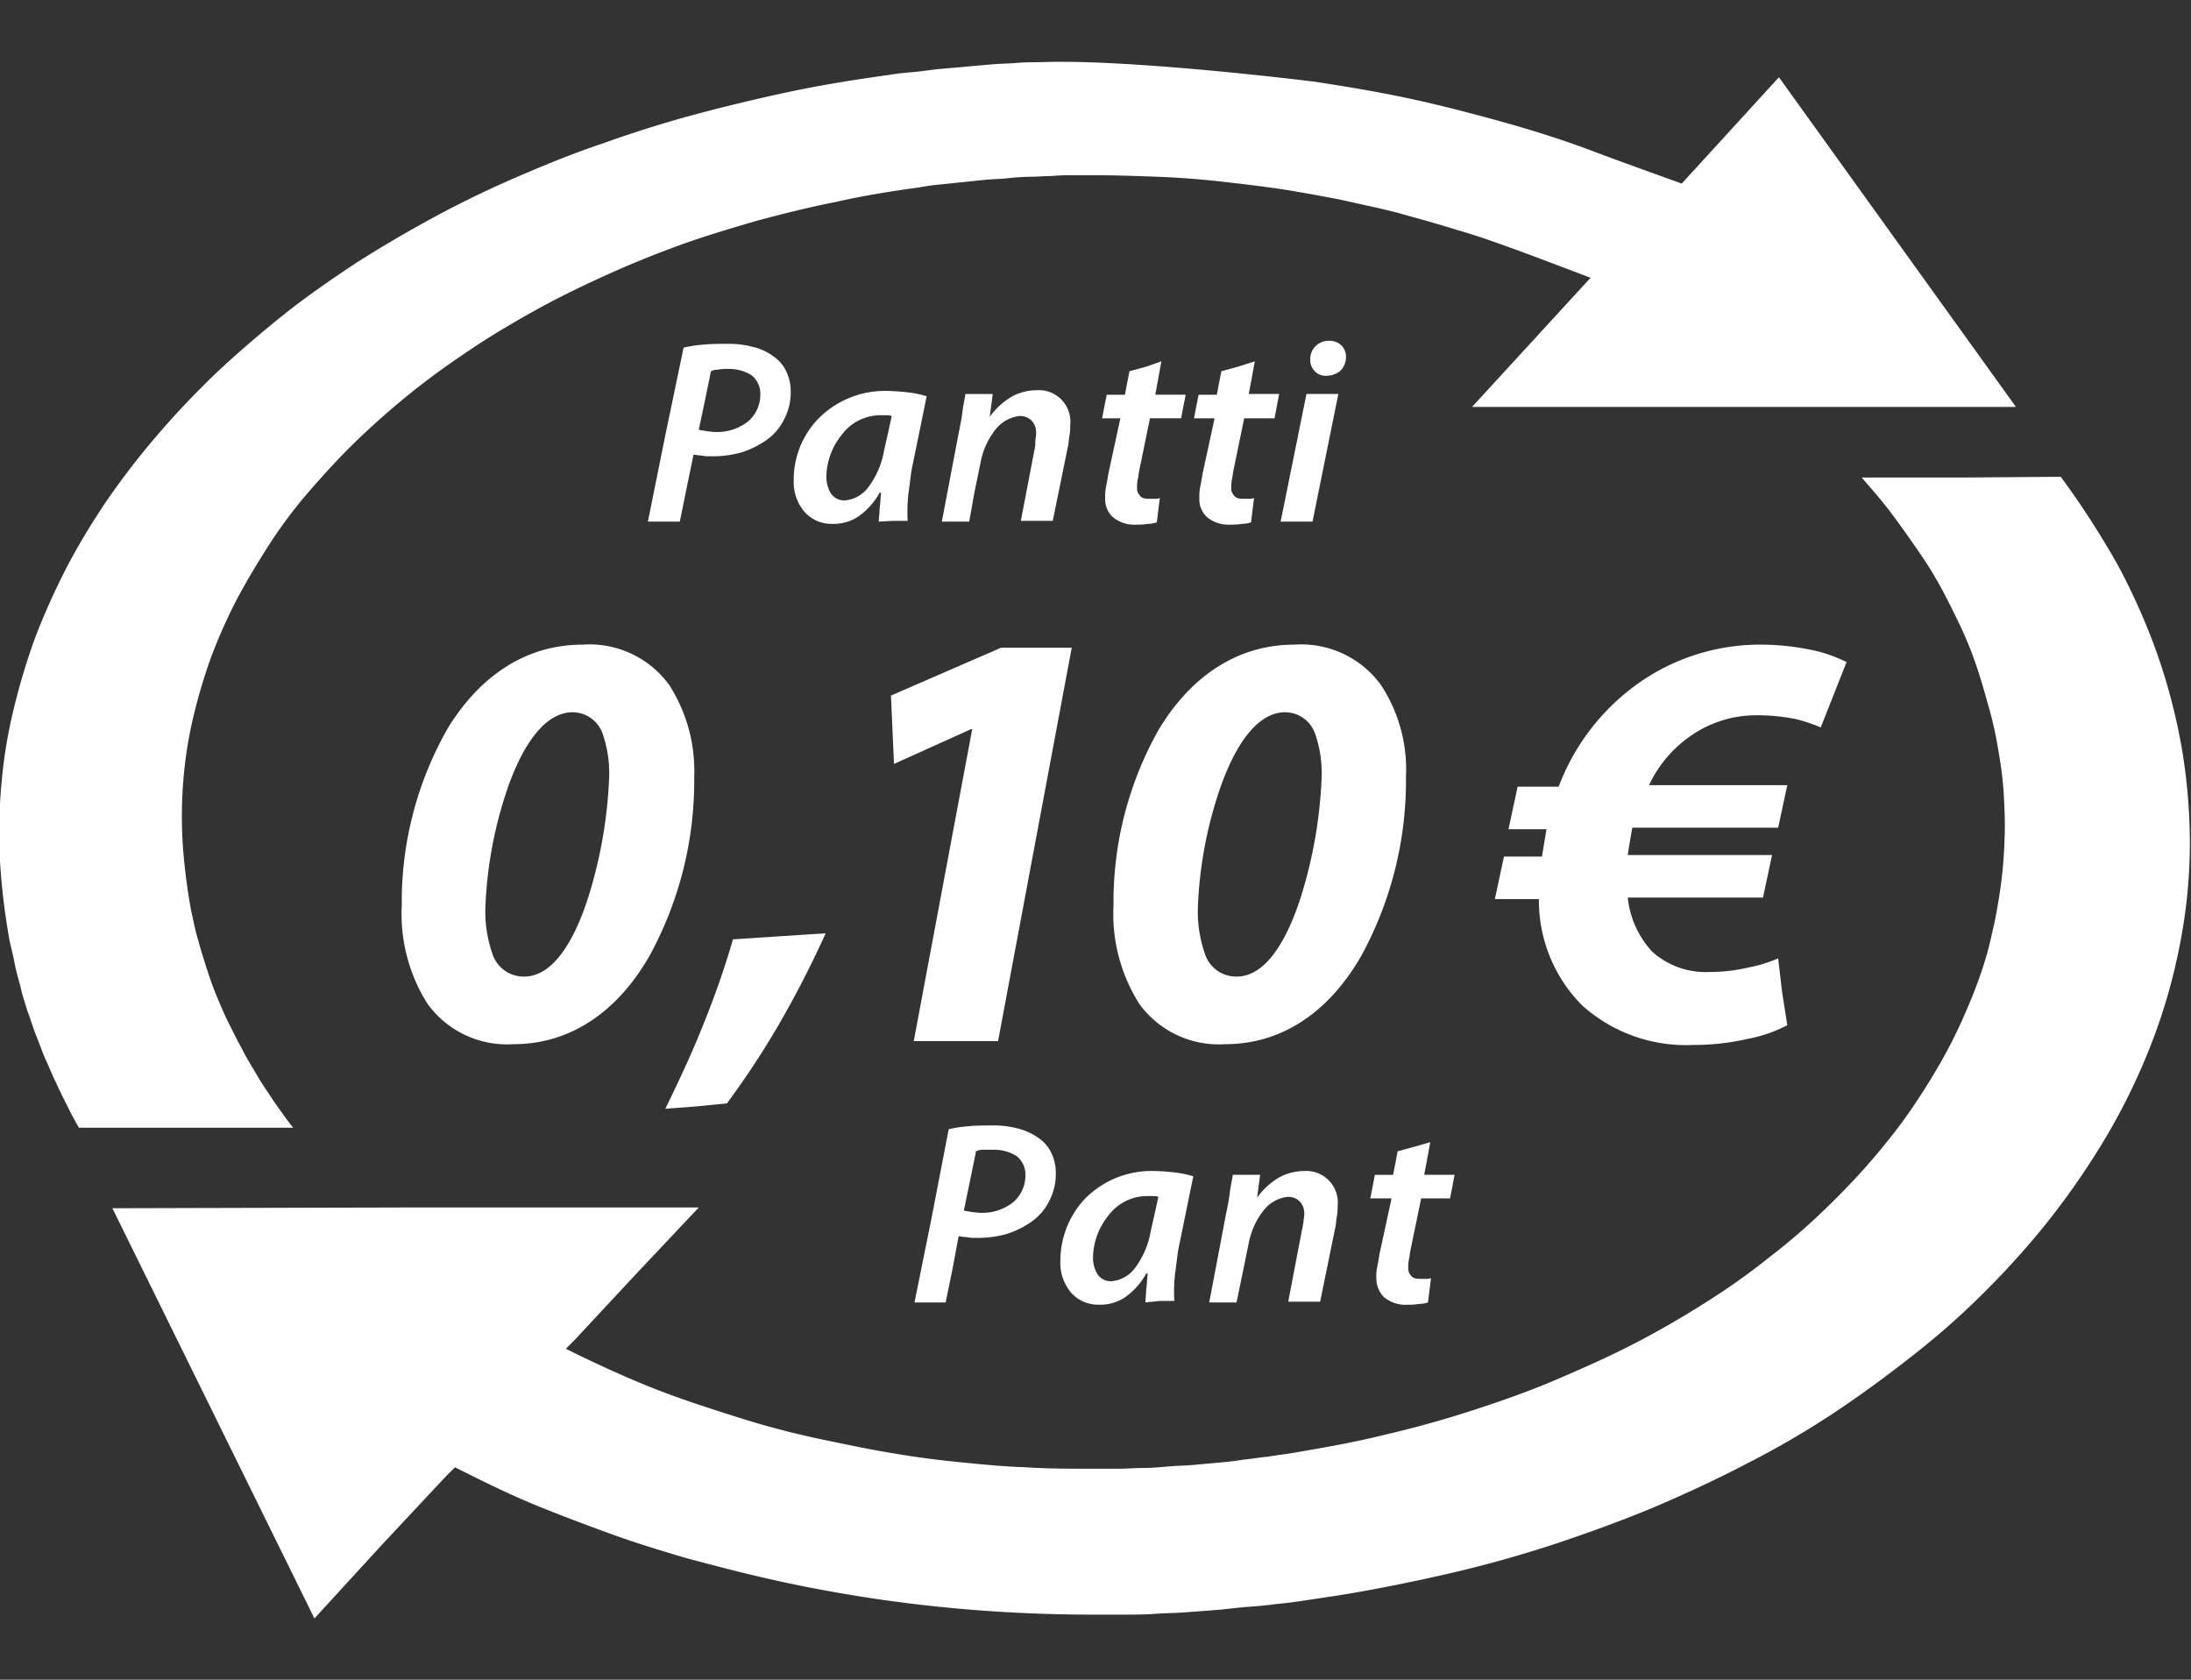 <svg id="rinki" xmlns="http://www.w3.org/2000/svg" viewBox="0 0 120 92"><rect x="0" y="0" width="120" height="92" fill="#333333" stroke="none"/><defs><style>.cls-1{fill:#fff;}</style></defs><path class="cls-1" d="M112.866,26.114a47.444,47.444,0,0,1,3.12,4.826,35.107,35.107,0,0,1,2.205,4.992A32.902,32.902,0,0,1,119.522,41.133a31.803,31.803,0,0,1,.416,5.242,28.903,28.903,0,0,1-.541,5.325,31.45,31.45,0,0,1-1.498,5.284,34.928,34.928,0,0,1-2.496,5.2,42.169,42.169,0,0,1-3.495,5.034,46.318,46.318,0,0,1-3.328,3.661,42.602,42.602,0,0,1-3.827,3.37c-1.373,1.082-2.787,2.122-4.285,3.12a47.851,47.851,0,0,1-4.701,2.746c-1.664.874-3.37,1.664-5.117,2.413-1.789.749-3.619,1.414-5.492,2.039-1.914.624-3.827,1.165-5.824,1.623s-4.035.874-6.116,1.206c-.541.083-1.123.166-1.664.25s-1.123.166-1.664.208c-.541.083-1.123.125-1.664.166s-1.123.125-1.664.166-1.123.083-1.664.125-1.123.042-1.664.083-1.123.042-1.664.042H59.905c-1.539,0-3.079-.042-4.576-.125-1.539-.083-3.037-.208-4.535-.374s-2.995-.374-4.451-.624c-1.498-.25-2.954-.541-4.41-.874s-2.871-.707-4.285-1.082c-1.414-.416-2.787-.832-4.16-1.331s-2.704-.998-4.035-1.539-2.621-1.165-3.869-1.789l-.333-.166-.333-.166-.25.25-.25.25-3.578,3.827-3.619,3.952L11.688,77.41,6.155,66.177l16.059-.042H38.272l-3.411,3.619-3.37,3.619-.25.25-.25.25.333.166.333.166c1.04.499,2.122.998,3.203,1.456s2.205.874,3.328,1.248,2.288.749,3.411,1.082c1.165.333,2.33.624,3.536.874s2.371.499,3.619.707c1.206.208,2.413.374,3.661.499s2.455.25,3.703.291c1.248.083,2.496.083,3.744.083H61.237c.458,0,.915-.042,1.373-.042s.915-.042,1.373-.083.915-.042,1.373-.083l1.373-.125c.458-.042.915-.083,1.373-.166.458-.042.915-.125,1.373-.166.458-.083.915-.125,1.373-.208,1.706-.291,3.37-.582,5.034-.998,1.623-.374,3.245-.832,4.784-1.331s3.079-1.04,4.535-1.664,2.871-1.248,4.243-1.955,2.663-1.456,3.911-2.247a36.89,36.89,0,0,0,3.578-2.538,34.167,34.167,0,0,0,3.203-2.787,37.723,37.723,0,0,0,2.787-2.995c.624-.749,1.206-1.498,1.747-2.288s1.04-1.581,1.498-2.371a26.462,26.462,0,0,0,1.248-2.413c.374-.832.707-1.623.998-2.455a18.705,18.705,0,0,0,.707-2.496c.208-.832.333-1.664.458-2.496A25.05,25.05,0,0,0,109.787,46c.042-.832,0-1.706-.042-2.538a22.271,22.271,0,0,0-.291-2.33,20.291,20.291,0,0,0-.499-2.288c-.208-.749-.416-1.498-.666-2.247a20.247,20.247,0,0,0-.874-2.205c-.333-.707-.707-1.456-1.082-2.163a21.569,21.569,0,0,0-1.29-2.08c-.458-.666-.957-1.373-1.456-2.039s-1.082-1.331-1.623-1.955h5.45Z"/><path class="cls-1" d="M72.053,4.481c1.331.208,2.621.416,3.911.666s2.579.541,3.869.874,2.538.666,3.786,1.04,2.496.79,3.703,1.248,3.869,1.414,3.869,1.414l.915.333L97.431,4.231l6.49,9.028,6.49,9.028H80.624l6.49-7.072s-3.162-1.206-4.202-1.581-2.08-.749-3.12-1.04c-1.04-.333-2.122-.624-3.162-.915-1.082-.291-2.163-.499-3.245-.749-1.082-.208-2.205-.416-3.287-.582-1.123-.166-2.205-.291-3.328-.416s-2.247-.208-3.37-.25-2.247-.083-3.411-.083H58.782a11.689,11.689,0,0,0-1.206.042c-.416,0-.79.042-1.206.042a11.754,11.754,0,0,0-1.206.083c-.416.042-.79.042-1.206.083s-.79.083-1.206.125-.79.083-1.206.125a12.002,12.002,0,0,0-1.206.166c-1.539.208-3.079.458-4.535.79-1.498.291-2.954.666-4.368,1.04-1.414.416-2.829.832-4.202,1.331s-2.704,1.04-3.994,1.623-2.579,1.206-3.786,1.872-2.413,1.373-3.536,2.122-2.247,1.539-3.287,2.371-2.039,1.706-2.995,2.621-1.831,1.872-2.663,2.829A25.562,25.562,0,0,0,14.725,29.858c-.666,1.04-1.29,2.08-1.831,3.12a28.315,28.315,0,0,0-1.414,3.245,30.439,30.439,0,0,0-.957,3.328,23.245,23.245,0,0,0-.499,3.411,24.492,24.492,0,0,0,0,3.495,33.478,33.478,0,0,0,.458,3.495c.125.499.208,1.04.374,1.539.125.499.291.998.458,1.539.166.499.333.998.541,1.498s.416.998.666,1.498.499.998.749,1.456c.25.499.541.957.832,1.456s.624.957.915,1.414c.333.458.666.957,1.04,1.414H4.324c-.25-.416-.458-.832-.666-1.248s-.416-.832-.624-1.29c-.208-.416-.374-.874-.582-1.29-.166-.416-.333-.874-.499-1.29s-.291-.874-.458-1.29c-.125-.458-.291-.874-.374-1.331C.996,53.572.871,53.156.788,52.698s-.208-.874-.291-1.331a36.849,36.849,0,0,1-.499-4.243,28.347,28.347,0,0,1,.083-4.202A26.873,26.873,0,0,1,.747,38.844,36.45,36.45,0,0,1,1.953,34.85a39.635,39.635,0,0,1,1.747-3.869,38.184,38.184,0,0,1,2.247-3.703A42.593,42.593,0,0,1,8.693,23.743c.998-1.165,2.08-2.288,3.203-3.37q1.747-1.623,3.619-3.12c1.248-.998,2.579-1.914,3.952-2.829q2.059-1.31,4.243-2.496c1.456-.79,2.995-1.539,4.535-2.205s3.162-1.331,4.784-1.872c1.623-.582,3.328-1.123,5.034-1.581s3.453-.874,5.2-1.248c1.789-.374,3.578-.666,5.408-.915.458-.083.957-.125,1.414-.166s.957-.125,1.414-.166.957-.083,1.414-.125.957-.083,1.414-.125.957-.042,1.414-.083.957-.027,1.414-.042C62.149,3.239,72.053,4.481,72.053,4.481Z"/><path class="cls-1" d="M38.272,23.535c.125.042.291.042.416.083.125,0,.291.042.499.042a2.718,2.718,0,0,0,1.789-.582,1.925,1.925,0,0,0,.666-1.456,1.288,1.288,0,0,0-.499-1.082,2.318,2.318,0,0,0-1.248-.333,2.558,2.558,0,0,0-.582.042.831.831,0,0,0-.374.083l-.333,1.623ZM37.44,19.041a6.612,6.612,0,0,1,1.082-.166c.416-.042.874-.042,1.331-.042a4.969,4.969,0,0,1,1.373.166,3.025,3.025,0,0,1,1.165.541,2,2,0,0,1,.666.79,2.477,2.477,0,0,1,.25,1.123,3.123,3.123,0,0,1-.374,1.539,2.952,2.952,0,0,1-.915,1.082,5.006,5.006,0,0,1-1.414.707,5.813,5.813,0,0,1-1.706.208,2.026,2.026,0,0,1-.499-.042c-.166,0-.291-.042-.416-.042L37.606,26.738,37.232,28.569H35.485l.957-4.743Z"/><path class="cls-1" d="M48.839,22.786a.708.708,0,0,0-.291-.042h-.416a2.648,2.648,0,0,0-2.039,1.082,3.736,3.736,0,0,0-.832,2.247,1.723,1.723,0,0,0,.25.957.866.866,0,0,0,.79.374,1.776,1.776,0,0,0,1.248-.707,4.638,4.638,0,0,0,.874-2.039l.208-.915Zm-.707,5.783c0-.208.042-.458.042-.707.042-.25.042-.541.083-.874h-.083A3.825,3.825,0,0,1,46.967,28.319a2.451,2.451,0,0,1-1.373.374,1.974,1.974,0,0,1-1.539-.666,2.49,2.49,0,0,1-.582-1.706,4.789,4.789,0,0,1,1.29-3.328,5.105,5.105,0,0,1,3.827-1.581,10.964,10.964,0,0,1,1.165.083,5.215,5.215,0,0,1,.998.208l-.374,1.831L50.004,25.365c-.125.541-.166,1.123-.25,1.664a9.364,9.364,0,0,0-.042,1.498h-.79Z"/><path class="cls-1" d="M51.585,28.569l.458-2.413.458-2.413c.083-.416.166-.79.208-1.165s.125-.707.166-.998h1.498l-.083.624-.083.624h0a4.063,4.063,0,0,1,1.165-1.082,2.879,2.879,0,0,1,1.414-.374A1.726,1.726,0,0,1,58.616,23.285a2.947,2.947,0,0,1-.042.582c-.042.208-.042.416-.083.582l-.416,2.039-.416,2.039H55.912l.374-1.955.374-1.955a1.282,1.282,0,0,0,.042-.416c0-.125.042-.291.042-.416a.961.961,0,0,0-.208-.707.868.868,0,0,0-.707-.291,1.957,1.957,0,0,0-1.248.666,4.134,4.134,0,0,0-.874,1.872L53.374,26.946l-.291,1.623H51.585Z"/><path class="cls-1" d="M63.608,19.79l-.166.915-.166.915h1.664l-.125.624-.125.666H62.984L62.693,24.325l-.291,1.414c-.042.166-.042.333-.083.499a1.866,1.866,0,0,0-.042.458.568.568,0,0,0,.166.458c.083.125.25.166.499.166h.291a.708.708,0,0,0,.291-.042l-.083.666-.083.666a1.551,1.551,0,0,1-.499.083,3.149,3.149,0,0,1-.624.042,1.836,1.836,0,0,1-1.29-.416,1.32,1.32,0,0,1-.416-1.04,2.746,2.746,0,0,1,.042-.582c.042-.208.083-.416.125-.707l.333-1.539.333-1.539h-.998l.125-.666.125-.624h.998l.125-.666.125-.624.915-.25Z"/><path class="cls-1" d="M68.725,19.79l-.166.915-.166.874h1.664l-.125.666-.125.666h-1.664L67.852,24.325l-.291,1.414c-.042.166-.042.333-.083.499a1.866,1.866,0,0,0-.042.458.568.568,0,0,0,.166.458c.083.125.25.166.499.166h.291a.708.708,0,0,0,.291-.042l-.083.666-.083.666a1.551,1.551,0,0,1-.499.083,3.149,3.149,0,0,1-.624.042,1.836,1.836,0,0,1-1.29-.416,1.32,1.32,0,0,1-.416-1.04,2.746,2.746,0,0,1,.042-.582c.042-.208.083-.416.125-.707l.333-1.539.333-1.539H65.397l.125-.666.125-.624h.998l.125-.666.125-.624.915-.25Z"/><path class="cls-1" d="M72.636,20.581a.785.785,0,0,1-.624-.25.847.847,0,0,1-.25-.624.998.998,0,0,1,1.04-1.04.945.945,0,0,1,.666.25.878.878,0,0,1,.25.666,1.042,1.042,0,0,1-.333.749,1.232,1.232,0,0,1-.749.25Zm-2.496,7.988.707-3.495.707-3.495h1.747l-.707,3.495L71.887,28.569H70.14Z"/><path class="cls-1" d="M52.791,66.302c.125.042.291.042.416.083.125,0,.291.042.499.042a2.718,2.718,0,0,0,1.789-.582,1.925,1.925,0,0,0,.666-1.456,1.288,1.288,0,0,0-.499-1.082,2.318,2.318,0,0,0-1.248-.333h-.582a.831.831,0,0,0-.374.083l-.333,1.623Zm-.832-4.451a6.611,6.611,0,0,1,1.082-.166c.416-.042.874-.042,1.331-.042a4.969,4.969,0,0,1,1.373.166,3.344,3.344,0,0,1,1.165.541,2,2,0,0,1,.666.79,2.477,2.477,0,0,1,.25,1.123,3.124,3.124,0,0,1-.374,1.539,2.953,2.953,0,0,1-.915,1.082,5.006,5.006,0,0,1-1.414.707,5.814,5.814,0,0,1-1.706.208,2.025,2.025,0,0,1-.499-.042c-.166,0-.291-.042-.416-.042l-.333,1.789L51.793,71.336H50.087l.957-4.743Z"/><path class="cls-1" d="M63.442,65.553a.708.708,0,0,0-.291-.042h-.416a2.648,2.648,0,0,0-2.039,1.082,3.736,3.736,0,0,0-.832,2.247,1.723,1.723,0,0,0,.25.957.866.866,0,0,0,.79.374,1.776,1.776,0,0,0,1.248-.707,4.638,4.638,0,0,0,.874-2.039l.208-.915ZM62.734,71.336c0-.208.042-.458.042-.707.042-.25.042-.541.083-.874H62.776a3.825,3.825,0,0,1-1.206,1.331,2.451,2.451,0,0,1-1.373.374,1.974,1.974,0,0,1-1.539-.666,2.49,2.49,0,0,1-.582-1.706,4.963,4.963,0,0,1,1.29-3.37,5.105,5.105,0,0,1,3.827-1.581,10.964,10.964,0,0,1,1.165.083,5.215,5.215,0,0,1,.998.208L64.981,66.26,64.607,68.091c-.125.541-.166,1.123-.25,1.664a9.364,9.364,0,0,0-.042,1.498h-.79Z"/><path class="cls-1" d="M66.229,71.336l.458-2.413.458-2.413c.083-.416.166-.79.208-1.165s.125-.707.166-.998h1.498l-.083.624-.083.624h0a4.063,4.063,0,0,1,1.165-1.082,2.879,2.879,0,0,1,1.414-.374,1.726,1.726,0,0,1,1.831,1.914,2.947,2.947,0,0,1-.042.582c-.042.208-.042.416-.083.582l-.416,2.039-.416,2.039H70.556l.374-1.955.374-1.955c.042-.125.042-.25.083-.416,0-.125.042-.291.042-.416a.961.961,0,0,0-.208-.707.868.868,0,0,0-.707-.291,1.957,1.957,0,0,0-1.248.666,4.134,4.134,0,0,0-.874,1.872l-.333,1.623-.333,1.623H66.229Z"/><path class="cls-1" d="M78.335,62.558l-.166.915-.166.874h1.664l-.125.666-.125.624H77.836L77.545,67.051l-.291,1.414c-.042.166-.042.333-.083.499a1.865,1.865,0,0,0-.042.458.568.568,0,0,0,.166.458c.083.125.25.166.499.166h.291a.708.708,0,0,0,.291-.042l-.083.666-.083.666a1.552,1.552,0,0,1-.499.083,3.148,3.148,0,0,1-.624.042,1.836,1.836,0,0,1-1.29-.416,1.478,1.478,0,0,1-.416-1.04,2.747,2.747,0,0,1,.042-.582c.042-.208.083-.416.125-.707l.333-1.539.333-1.539h-1.165l.125-.624.125-.666h.998l.125-.624.125-.666.915-.25Z"/><path class="cls-1" d="M26.582,49.744a7.041,7.041,0,0,0,.374,2.455,1.798,1.798,0,0,0,1.747,1.29c1.623,0,2.787-2.039,3.536-4.41a25.179,25.179,0,0,0,1.123-6.49,6.586,6.586,0,0,0-.333-2.33A1.747,1.747,0,0,0,31.366,39.011c-1.581,0-2.787,1.914-3.578,4.202a22.829,22.829,0,0,0-1.206,6.532M38.022,42.547a19.997,19.997,0,0,1-2.455,9.818c-1.623,2.829-4.119,4.826-7.447,4.826a5.374,5.374,0,0,1-4.701-2.205,9.198,9.198,0,0,1-1.414-5.408A19.184,19.184,0,0,1,24.502,39.926c1.664-2.746,4.16-4.618,7.405-4.618a5.397,5.397,0,0,1,4.743,2.205A8.705,8.705,0,0,1,38.022,42.547"/><path class="cls-1" d="M65.605,49.744a7.041,7.041,0,0,0,.374,2.455,1.798,1.798,0,0,0,1.747,1.29c1.623,0,2.787-2.039,3.536-4.41a25.179,25.179,0,0,0,1.123-6.49,6.586,6.586,0,0,0-.333-2.33,1.747,1.747,0,0,0-1.664-1.248c-1.581,0-2.787,1.914-3.578,4.202A22.829,22.829,0,0,0,65.605,49.744M77.004,42.547a19.997,19.997,0,0,1-2.455,9.818c-1.623,2.829-4.119,4.826-7.447,4.826a5.374,5.374,0,0,1-4.701-2.205,9.198,9.198,0,0,1-1.414-5.408A19.184,19.184,0,0,1,63.483,39.926c1.664-2.746,4.16-4.618,7.405-4.618a5.397,5.397,0,0,1,4.743,2.205A8.405,8.405,0,0,1,77.004,42.547"/><path class="cls-1" d="M36.442,60.727c.707-1.456,1.456-3.037,2.08-4.618a48.001,48.001,0,0,0,1.623-4.66l2.538-.166,2.538-.166a55.486,55.486,0,0,1-2.538,4.951,46.765,46.765,0,0,1-2.871,4.368l-1.706.166Z"/><path class="cls-1" d="M97.889,56.151a7.684,7.684,0,0,1-2.163.749,13.196,13.196,0,0,1-2.995.333,8.502,8.502,0,0,1-6.074-2.163A8.14,8.14,0,0,1,84.285,49.245H81.872l.25-1.165.25-1.165H84.451l.125-.749.125-.749H82.62l.25-1.165.25-1.165h2.247a12.245,12.245,0,0,1,4.243-5.575,11.557,11.557,0,0,1,6.74-2.205,13.879,13.879,0,0,1,2.871.291,7.82,7.82,0,0,1,1.914.666l-.707,1.789-.707,1.789a8.726,8.726,0,0,0-1.373-.458,10.718,10.718,0,0,0-2.205-.208,6.262,6.262,0,0,0-3.536,1.123A6.777,6.777,0,0,0,90.317,43.005h7.572L97.639,44.169l-.25,1.165H89.402c-.042.208-.083.458-.125.707s-.083.499-.125.79h7.904L96.807,47.997l-.25,1.165H89.152a5.129,5.129,0,0,0,1.331,2.954A4.358,4.358,0,0,0,93.562,53.239a9.423,9.423,0,0,0,2.205-.25A7.578,7.578,0,0,0,97.389,52.49l.208,1.789Z"/><polygon class="cls-1" points="53.249 39.926 53.207 39.926 48.964 41.84 48.798 38.096 54.83 35.475 58.699 35.475 54.663 57.025 50.046 57.025 53.249 39.926"/></svg>